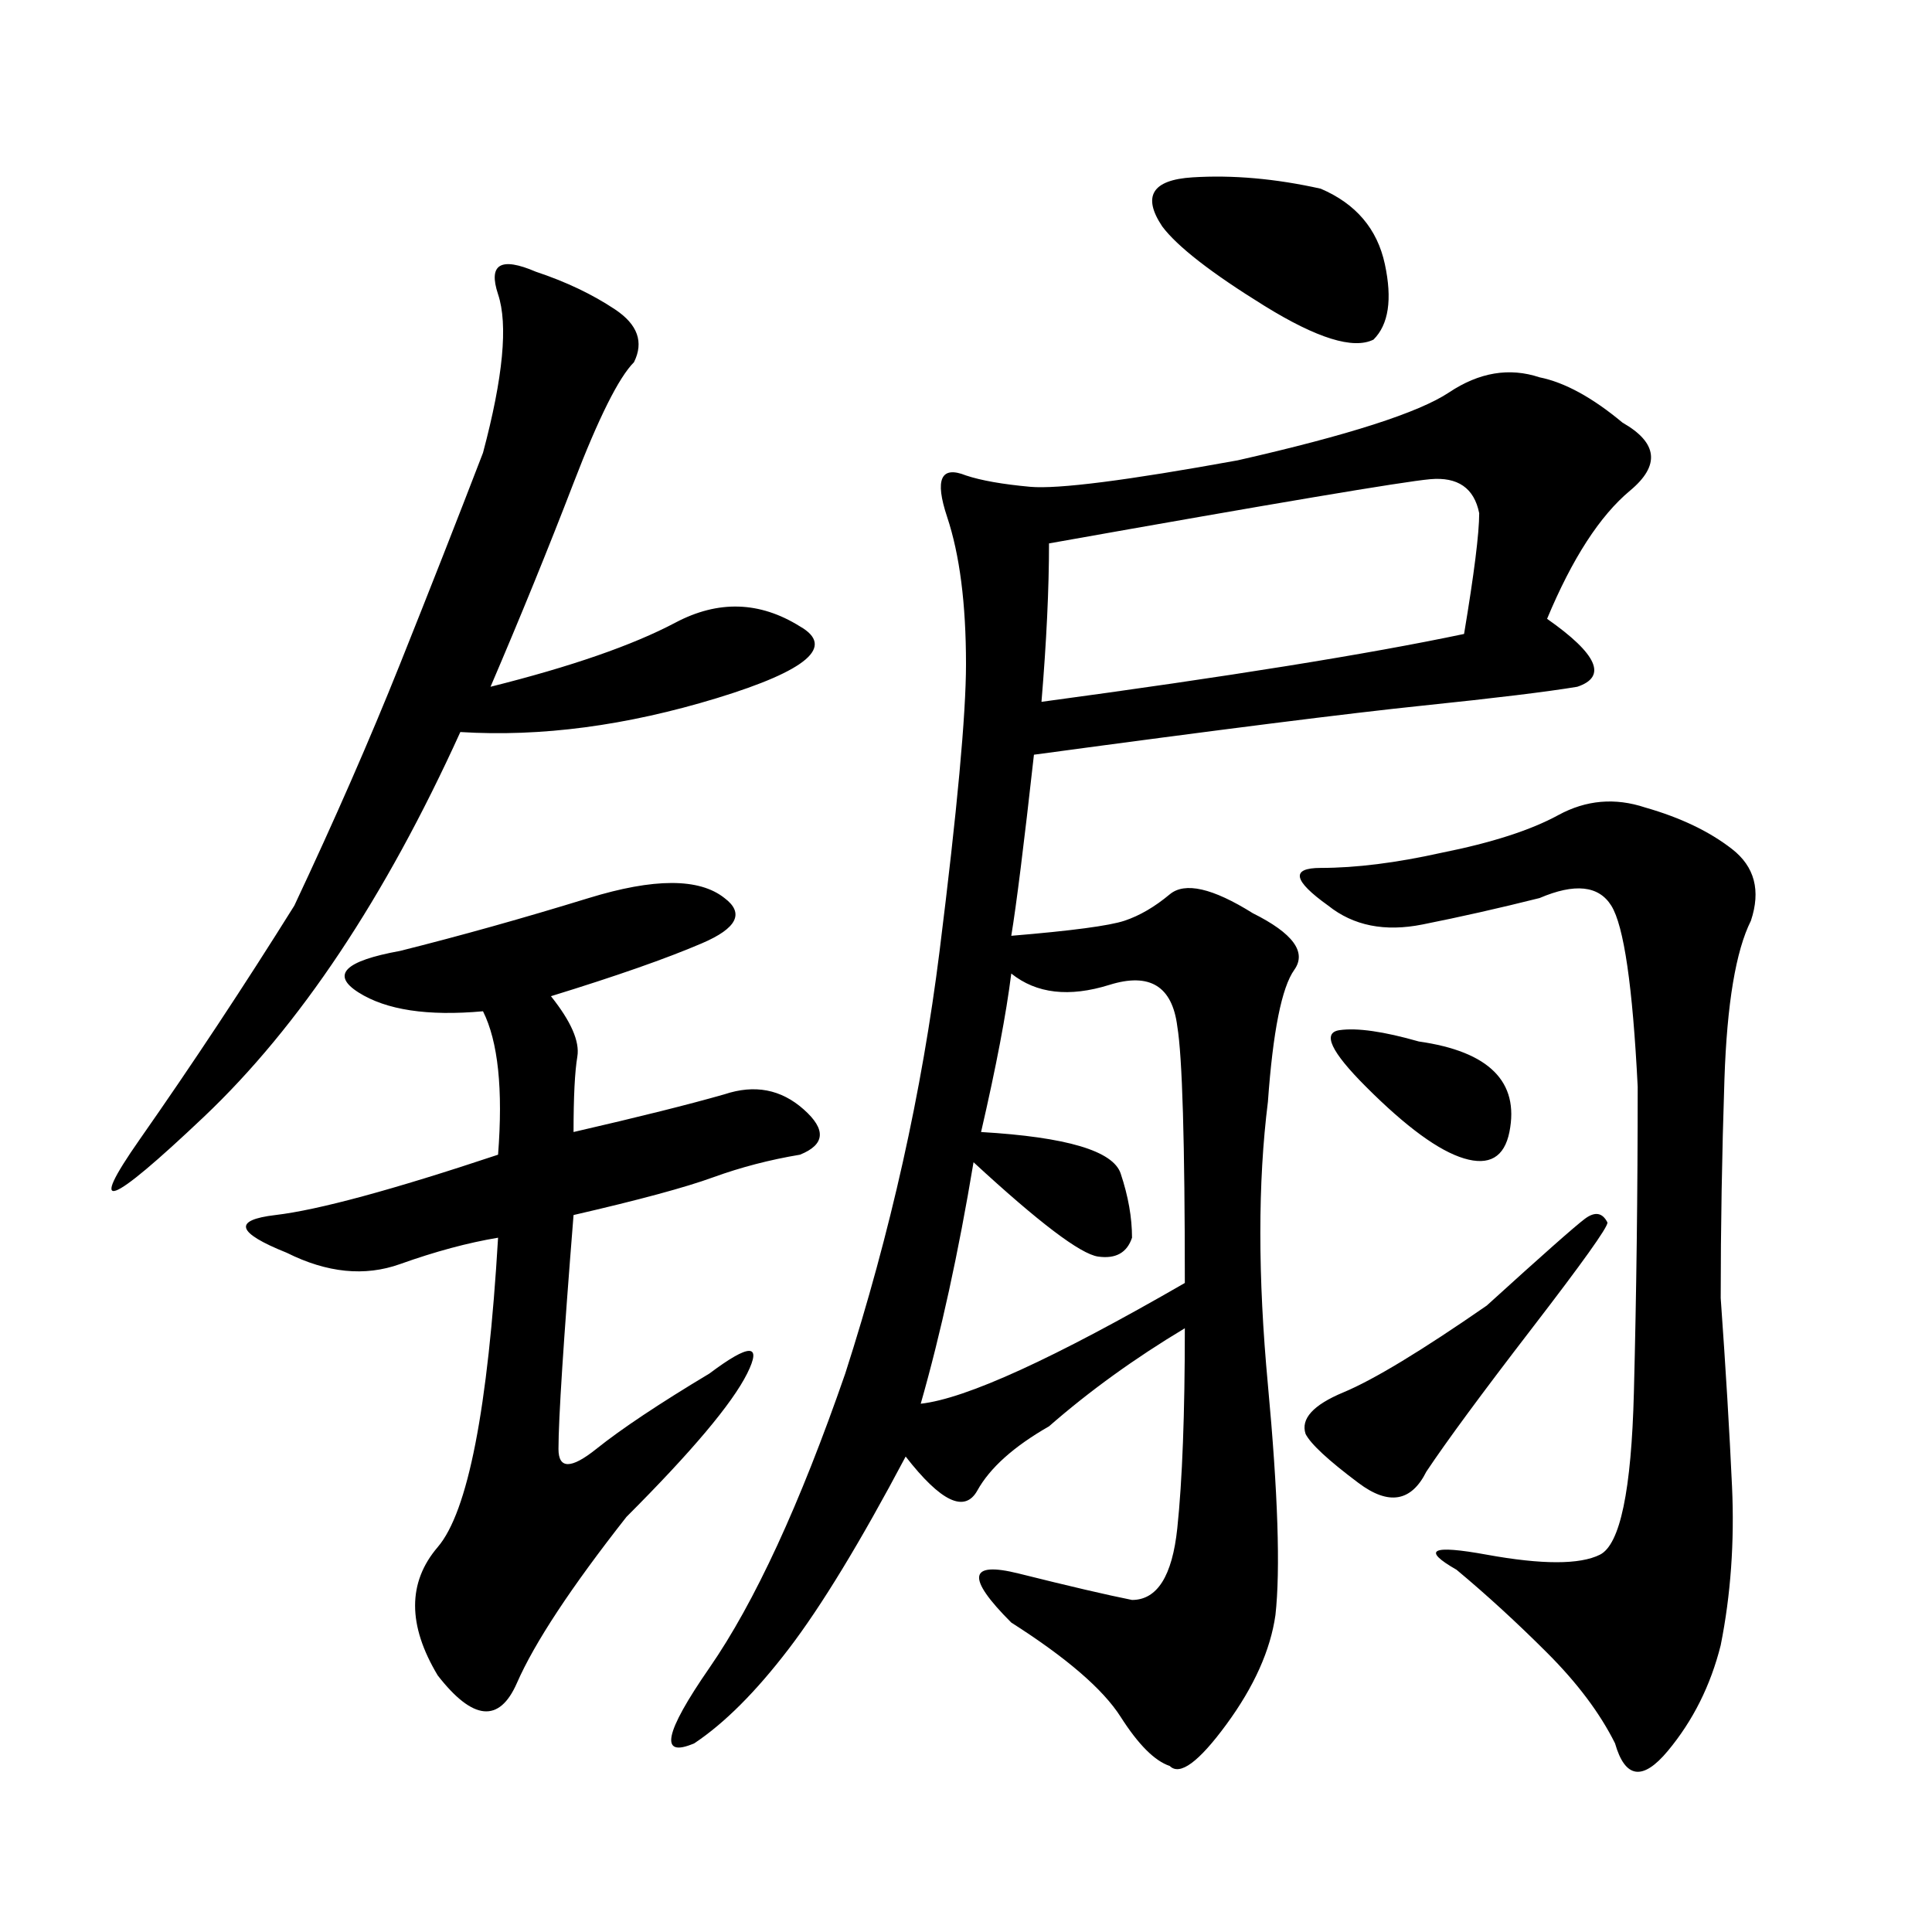 <svg xmlns="http://www.w3.org/2000/svg" xmlns:xlink="http://www.w3.org/1999/xlink" width="300" height="300"><path d="M251.95 65.63Q260.16 70.31 253.13 76.17Q246.09 82.03 240.23 96.09L240.23 96.09Q251.95 104.30 244.92 106.64L244.92 106.64Q237.89 107.81 220.90 109.57Q203.91 111.33 160.55 117.19L160.55 117.19Q158.20 138.28 157.03 145.31L157.03 145.31Q171.09 144.14 174.61 142.97Q178.13 141.80 181.64 138.87Q185.16 135.94 194.53 141.80L194.53 141.80Q203.91 146.48 200.98 150.59Q198.05 154.69 196.88 171.09L196.88 171.09Q194.53 189.84 196.88 215.04Q199.22 240.23 198.05 250.78L198.05 250.78Q196.88 258.98 190.43 267.77Q183.98 276.56 181.64 274.22L181.64 274.22Q178.13 273.05 174.02 266.60Q169.92 260.16 157.03 251.95L157.03 251.95Q146.48 241.41 158.20 244.34Q169.92 247.27 175.78 248.44L175.78 248.44Q181.64 248.44 182.81 237.30Q183.98 226.17 183.98 206.25L183.98 206.25Q172.27 213.28 162.89 221.48L162.89 221.48Q154.69 226.17 151.76 231.45Q148.83 236.72 140.63 226.17L140.63 226.17Q130.08 246.09 122.46 256.05Q114.84 266.02 107.81 270.70L107.81 270.70Q99.61 274.22 110.16 258.98Q120.70 243.75 131.25 213.28L131.25 213.28Q141.80 180.47 145.90 147.66Q150 114.84 150 103.13L150 103.13Q150 89.06 147.07 80.27Q144.14 71.48 150 73.83L150 73.83Q153.52 75 159.96 75.59Q166.41 76.17 192.19 71.48L192.19 71.48Q217.97 65.63 225 60.94Q232.03 56.25 239.06 58.59L239.06 58.59Q244.92 59.77 251.95 65.63L251.95 65.63ZM75 157.03Q62.11 158.20 55.66 154.10Q49.22 150 62.11 147.66L62.11 147.66Q76.17 144.14 91.41 139.45Q106.64 134.77 112.50 139.45L112.50 139.45Q117.19 142.97 108.98 146.48Q100.78 150 85.55 154.69L85.55 154.69Q90.23 160.55 89.65 164.06Q89.06 167.58 89.06 175.78L89.06 175.78Q104.30 172.27 112.50 169.92L112.50 169.92Q119.53 167.58 124.80 172.27Q130.08 176.95 124.22 179.30L124.22 179.30Q117.19 180.47 110.74 182.81Q104.30 185.16 89.06 188.67L89.06 188.67Q86.72 217.97 86.72 225L86.72 225Q86.72 229.69 92.58 225Q98.44 220.31 110.16 213.28L110.16 213.28Q119.53 206.25 116.02 213.28Q112.50 220.31 97.27 235.55L97.27 235.55Q84.38 251.95 80.27 261.33Q76.17 270.70 67.97 260.16L67.97 260.16Q60.94 248.44 67.97 240.23Q75 232.03 77.34 192.19L77.34 192.19Q70.31 193.36 62.11 196.29Q53.91 199.22 44.53 194.53L44.53 194.53Q32.81 189.84 42.77 188.67Q52.73 187.50 77.34 179.30L77.34 179.30Q78.52 164.06 75 157.03L75 157.03ZM271.88 142.97Q268.36 150 267.77 167.58Q267.19 185.16 267.19 201.56L267.19 201.56Q268.36 217.97 268.95 230.86Q269.53 243.75 267.19 255.47L267.19 255.47Q264.84 264.84 258.98 271.88Q253.13 278.91 250.78 270.70L250.78 270.70Q247.27 263.67 240.23 256.64Q233.20 249.61 226.17 243.75L226.17 243.75Q217.97 239.06 230.86 241.41Q243.75 243.75 248.44 241.41Q253.13 239.06 253.71 216.21Q254.30 193.36 254.30 168.75L254.30 168.75Q253.13 145.31 250.20 140.63Q247.27 135.94 239.06 139.45L239.06 139.45Q229.69 141.80 220.90 143.55Q212.11 145.31 206.25 140.63L206.25 140.63Q198.05 134.77 205.08 134.77L205.08 134.77Q213.28 134.77 223.83 132.42L223.83 132.42Q235.55 130.08 241.99 126.56Q248.44 123.05 255.47 125.39L255.47 125.39Q263.67 127.73 268.95 131.84Q274.22 135.94 271.88 142.97L271.88 142.97ZM124.22 97.27Q132.42 101.95 111.33 108.40Q90.23 114.84 71.48 113.67L71.48 113.67Q53.91 152.34 31.64 173.44Q9.38 194.53 21.68 176.95Q33.98 159.38 45.70 140.63L45.70 140.63Q55.08 120.70 62.11 103.13Q69.14 85.55 75 70.31L75 70.31Q79.69 52.73 77.34 45.70Q75 38.67 83.20 42.19L83.20 42.19Q90.23 44.53 95.51 48.05Q100.78 51.56 98.44 56.25L98.44 56.25Q94.92 59.77 89.06 75Q83.20 90.23 76.17 106.64L76.17 106.64Q94.92 101.95 104.88 96.68Q114.84 91.41 124.22 97.27L124.22 97.27ZM161.72 108.98Q205.08 103.13 227.34 98.44L227.34 98.44Q229.69 84.38 229.69 79.69L229.69 79.69Q228.52 73.83 222.07 74.41Q215.63 75 162.89 84.38L162.89 84.38Q162.89 94.92 161.72 108.98L161.72 108.98ZM152.34 175.78Q172.27 176.95 174.02 182.23Q175.78 187.50 175.78 192.19L175.78 192.19Q174.61 195.70 170.51 195.12Q166.41 194.53 151.17 180.47L151.17 180.47Q147.66 201.56 142.97 217.97L142.97 217.97Q153.52 216.80 183.98 199.22L183.98 199.22Q183.98 166.41 182.81 159.38L182.81 159.38Q181.64 150 172.27 152.93Q162.89 155.86 157.03 151.17L157.03 151.17Q155.86 160.55 152.34 175.78L152.34 175.78ZM213.28 52.73Q208.59 55.08 196.29 47.46Q183.98 39.84 180.47 35.16L180.47 35.16Q175.78 28.13 185.16 27.54Q194.53 26.95 205.08 29.30L205.08 29.30Q213.28 32.81 215.04 41.02Q216.80 49.22 213.28 52.73L213.28 52.73ZM221.48 228.52Q217.97 235.55 210.94 230.27Q203.91 225 202.73 222.66L202.73 222.66Q201.56 219.14 208.59 216.21Q215.63 213.28 230.86 202.73L230.86 202.73Q243.75 191.02 246.09 189.26Q248.44 187.50 249.61 189.84L249.61 189.84Q249.61 191.02 237.89 206.25Q226.17 221.48 221.48 228.52L221.48 228.52ZM234.38 175.78Q233.20 181.64 227.34 179.88Q221.48 178.13 212.11 168.75L212.11 168.75Q203.91 160.55 208.01 159.96Q212.11 159.38 220.31 161.72L220.31 161.72Q228.52 162.89 232.03 166.41Q235.55 169.92 234.38 175.78L234.38 175.78Z"/></svg>
